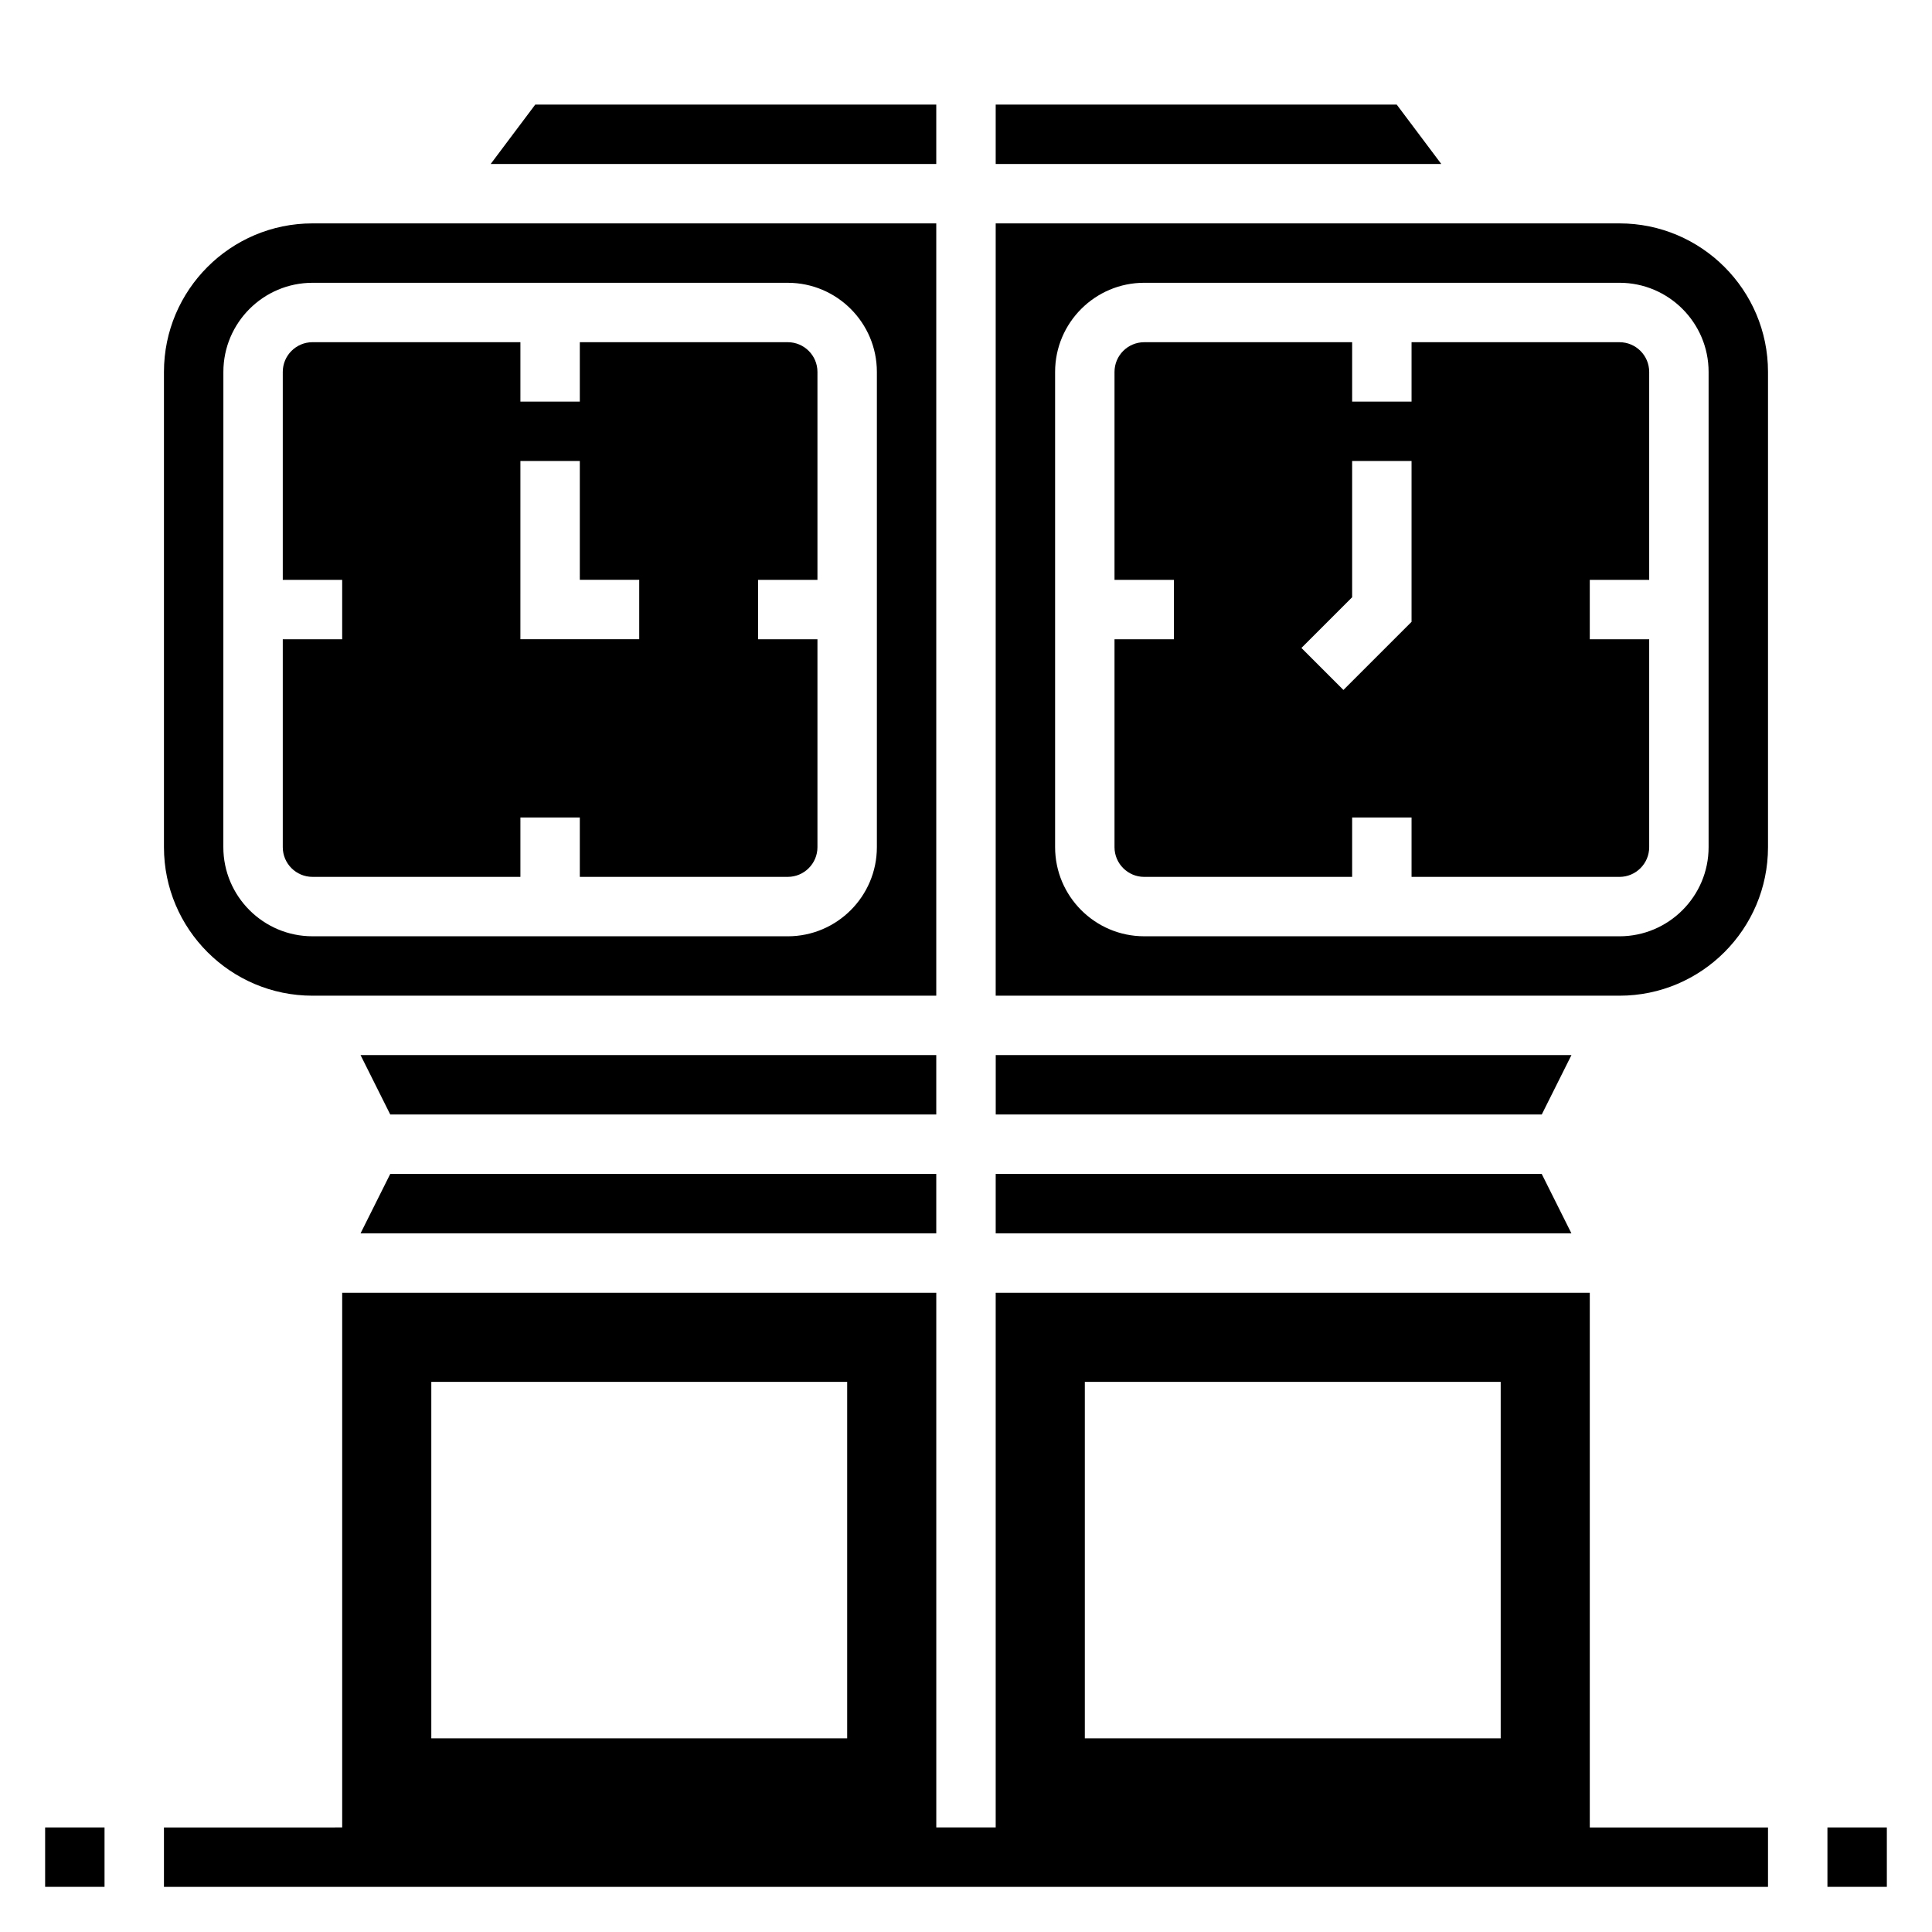 <?xml version="1.0" encoding="UTF-8"?>
<!-- Uploaded to: ICON Repo, www.svgrepo.com, Generator: ICON Repo Mixer Tools -->
<svg fill="#000000" width="800px" height="800px" version="1.1" viewBox="144 144 512 512" xmlns="http://www.w3.org/2000/svg">
 <g>
  <path d="m226.81 376.38h55.105v-15.742h15.742v15.742h55.105c4.336 0 7.871-3.527 7.871-7.871v-55.105h-15.742v-15.742h15.742v-55.105c0-4.344-3.535-7.871-7.871-7.871h-55.105v15.742h-15.742v-15.742h-55.105c-4.336 0-7.871 3.527-7.871 7.871v55.105h15.742v15.742h-15.742v55.105c0 4.344 3.535 7.871 7.871 7.871zm55.105-110.21h15.742v31.488h15.742v15.742h-31.488z"/>
  <path d="m392.12 423.61h-152.57l7.871 15.746h144.7z"/>
  <path d="m552.57 455.1h-144.7v15.746h152.57z"/>
  <path d="m560.45 423.61h-152.57v15.746h144.7z"/>
  <path d="m239.55 470.85h152.57v-15.746h-144.7z"/>
  <path d="m226.81 407.87h165.31v-204.67h-165.31c-21.703 0-39.359 17.656-39.359 39.359v125.95c0 21.703 17.656 39.359 39.359 39.359zm-23.613-165.31c0-13.02 10.598-23.617 23.617-23.617h125.95c13.02 0 23.617 10.598 23.617 23.617v125.95c0 13.02-10.598 23.617-23.617 23.617l-125.96-0.004c-13.02 0-23.617-10.598-23.617-23.617z"/>
  <path d="m573.18 234.69h-55.105v15.742h-15.742v-15.742h-55.105c-4.336 0-7.871 3.527-7.871 7.871v55.105h15.742v15.742h-15.742v55.105c0 4.344 3.535 7.871 7.871 7.871h55.105v-15.742h15.742v15.742h55.105c4.336 0 7.871-3.527 7.871-7.871v-55.105h-15.742v-15.742h15.742v-55.105c0-4.348-3.535-7.871-7.871-7.871zm-55.105 74.105-18.051 18.051-11.133-11.133 13.441-13.438v-36.098h15.742z"/>
  <path d="m565.31 486.59h-157.44v141.7h-15.742l-0.004-141.7h-157.44v141.7l-47.234 0.004v15.742h425.09v-15.742h-47.23zm-307.01 23.617h110.21v94.465h-110.21zm173.19 0h110.21v94.465h-110.21z"/>
  <path d="m573.18 203.2h-165.31v204.67h165.31c21.703 0 39.359-17.656 39.359-39.359v-125.95c0-21.703-17.656-39.359-39.359-39.359zm23.617 165.31c0 13.02-10.598 23.617-23.617 23.617l-125.95-0.004c-13.02 0-23.617-10.598-23.617-23.617v-125.95c0-13.02 10.598-23.617 23.617-23.617h125.95c13.02 0 23.617 10.598 23.617 23.617z"/>
  <path d="m514.14 171.71h-106.27v15.742h118.08z"/>
  <path d="m392.12 171.71h-106.27l-11.809 15.742h118.08z"/>
  <path d="m628.29 628.29h15.742v15.742h-15.742z"/>
  <path d="m155.96 628.29h15.742v15.742h-15.742z"/>
 </g>
</svg>